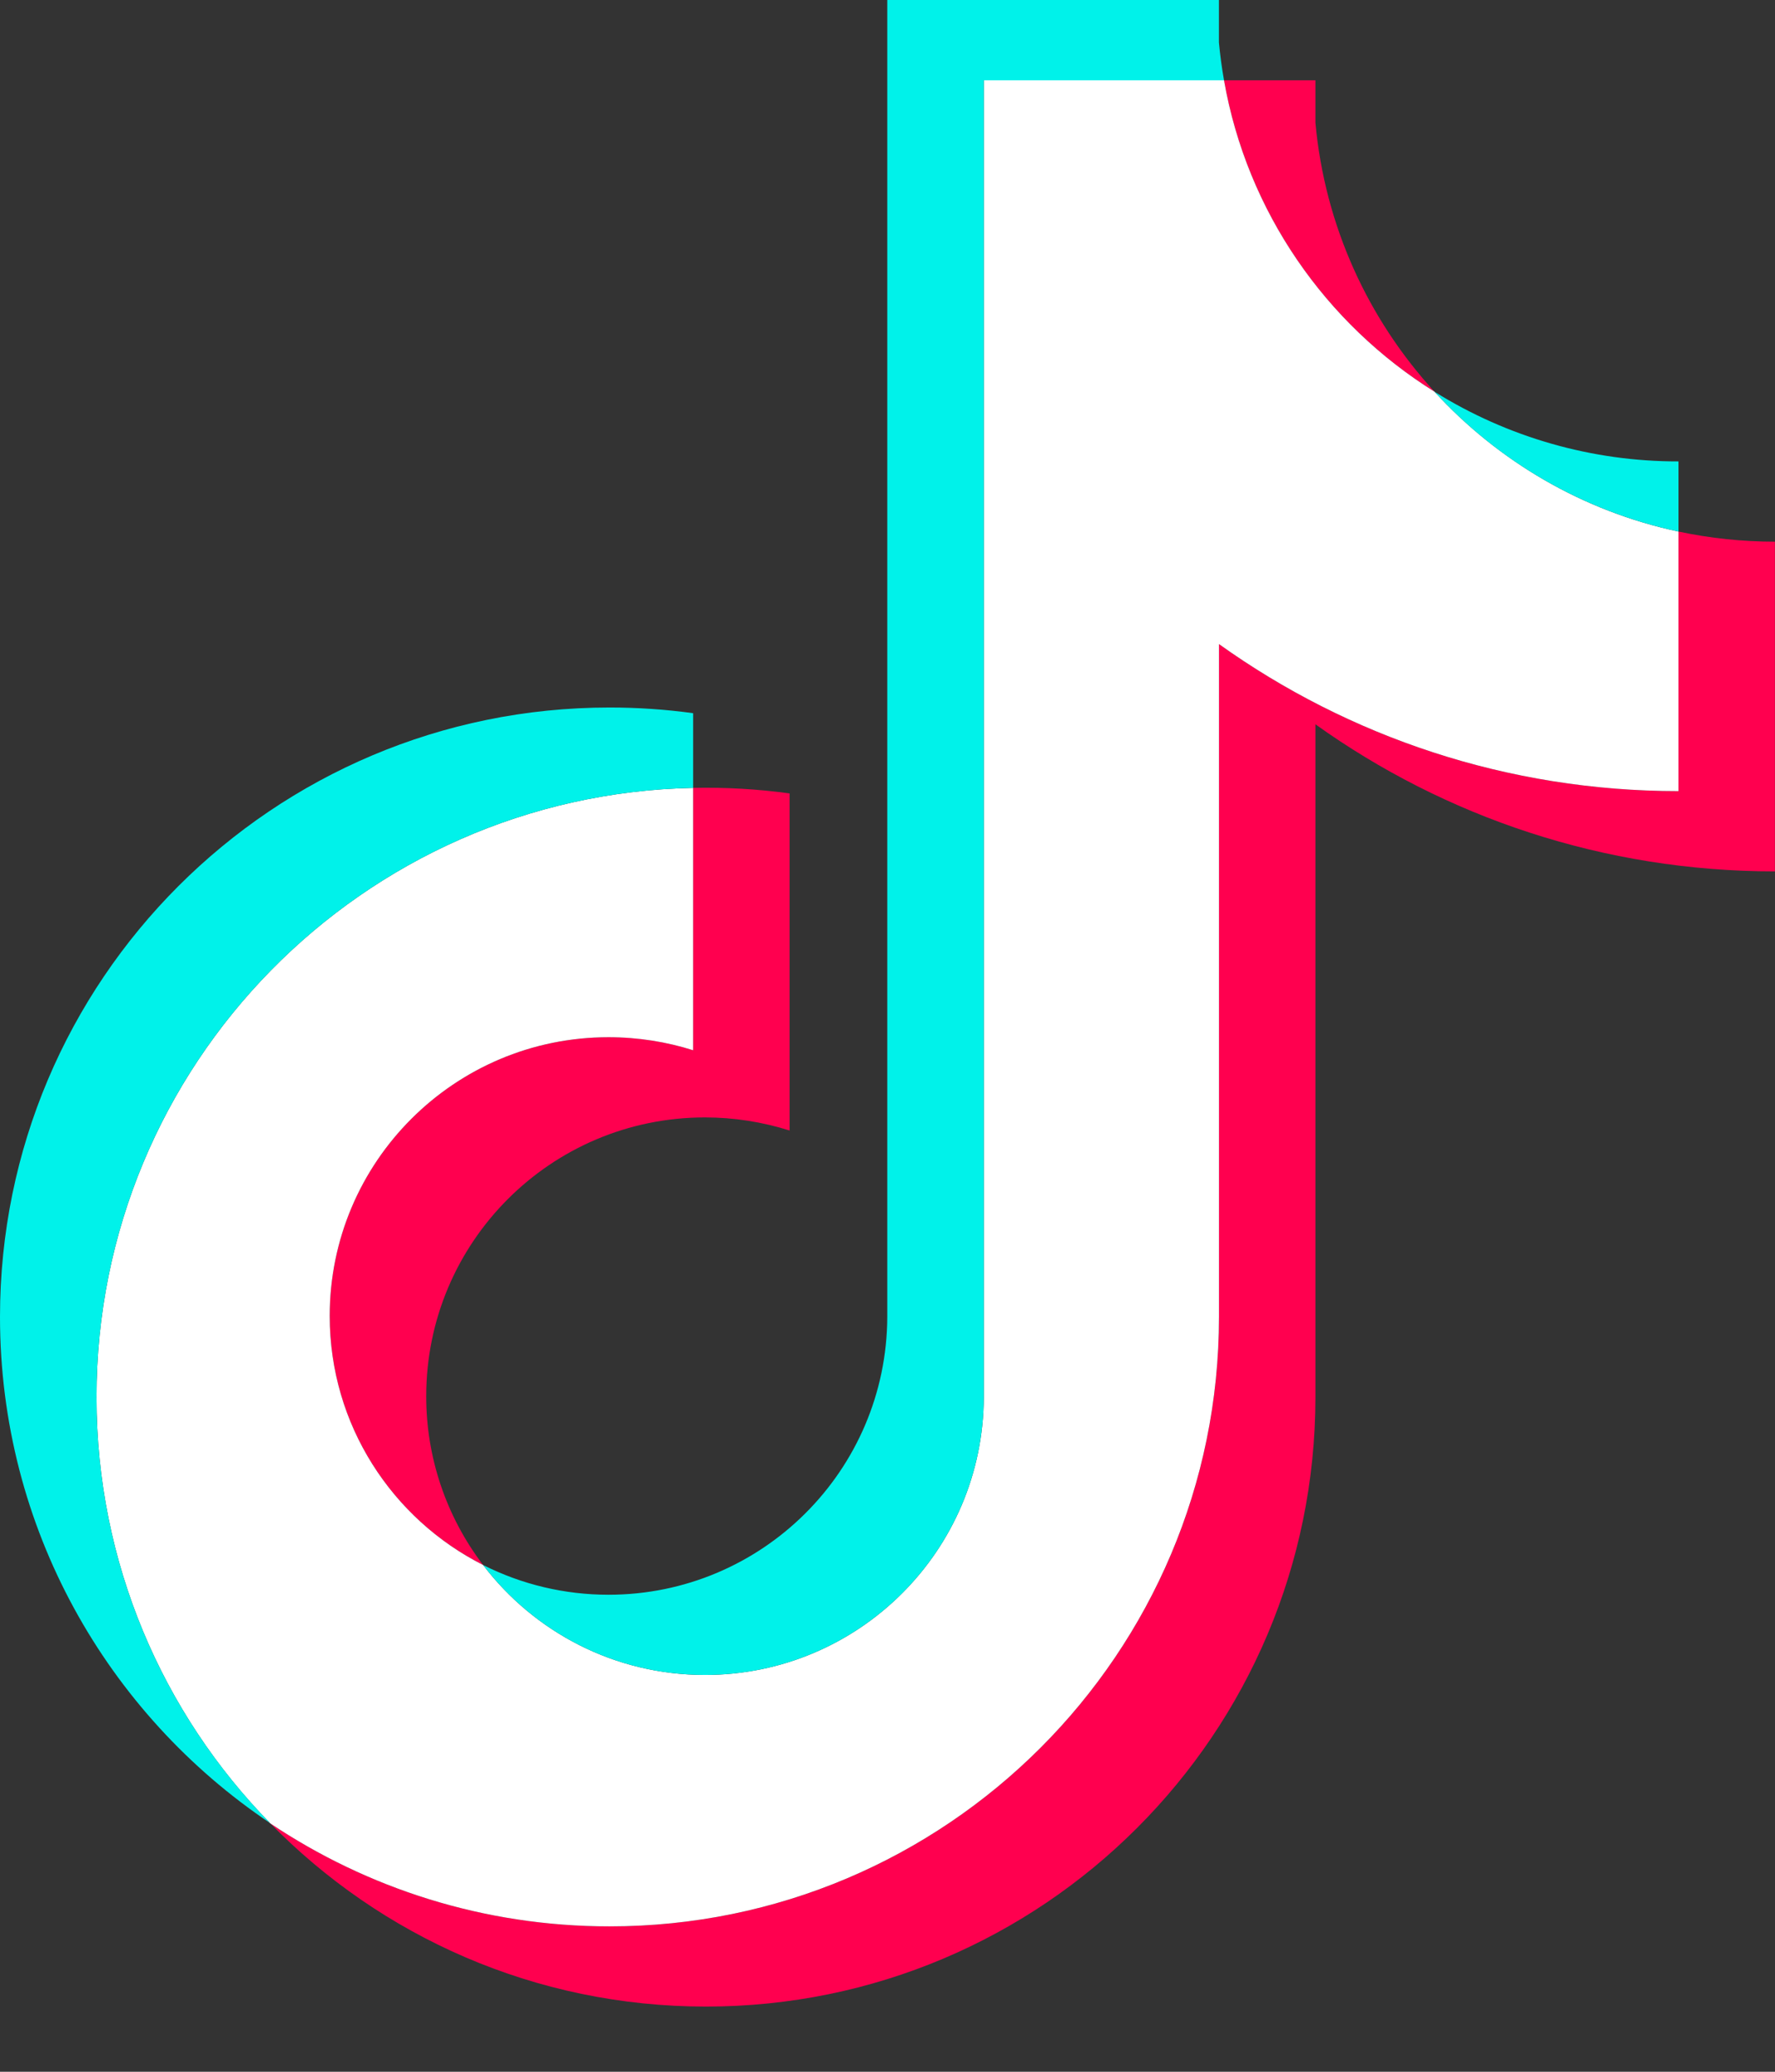 <svg width="24" height="28" viewBox="0 0 24 28" fill="none" xmlns="http://www.w3.org/2000/svg">
<rect x="0" y="0" width="24" height="28" fill="#333333" stroke="none"/>
<g clip-path="url(#clip0_2577_4321)">
<path d="M17.786 9.789C19.537 11.041 21.683 11.777 23.999 11.777V7.321C23.561 7.321 23.123 7.275 22.695 7.184V10.692C20.378 10.692 18.233 9.956 16.482 8.705V17.798C16.482 22.347 12.792 26.035 8.241 26.035C6.543 26.035 4.964 25.521 3.653 24.641C5.15 26.171 7.237 27.119 9.545 27.119C14.097 27.119 17.786 23.432 17.786 18.883V9.789H17.786ZM19.396 5.294C18.501 4.317 17.913 3.054 17.786 1.658V1.085H16.55C16.861 2.859 17.923 4.375 19.396 5.294ZM6.532 21.151C6.032 20.495 5.762 19.694 5.763 18.87C5.763 16.789 7.45 15.102 9.532 15.102C9.92 15.102 10.306 15.162 10.676 15.279V10.723C10.244 10.664 9.808 10.639 9.372 10.648V14.194C9.002 14.077 8.616 14.017 8.228 14.018C6.146 14.018 4.458 15.704 4.458 17.785C4.458 19.256 5.302 20.53 6.532 21.151Z" fill="#FF004F"/>
<path d="M16.482 8.705C18.233 9.956 20.378 10.692 22.695 10.692V7.184C21.401 6.909 20.257 6.233 19.396 5.294C17.923 4.375 16.861 2.859 16.55 1.085H13.302V18.883C13.295 20.957 11.61 22.637 9.532 22.637C8.308 22.637 7.22 22.054 6.532 21.151C5.302 20.53 4.458 19.256 4.458 17.785C4.458 15.704 6.146 14.018 8.228 14.018C8.627 14.018 9.011 14.08 9.372 14.194V10.648C4.901 10.741 1.305 14.392 1.305 18.883C1.305 21.124 2.2 23.157 3.653 24.642C4.965 25.521 6.543 26.035 8.241 26.035C12.792 26.035 16.482 22.347 16.482 17.798L16.482 8.705Z" fill="white"/>
<path d="M22.695 7.184V6.236C21.528 6.238 20.385 5.911 19.396 5.294C20.272 6.252 21.425 6.913 22.695 7.184M16.55 1.085C16.52 0.915 16.497 0.744 16.481 0.573V0H11.997V17.798C11.99 19.873 10.305 21.553 8.227 21.553C7.638 21.553 7.058 21.416 6.532 21.151C7.22 22.054 8.308 22.637 9.532 22.637C11.61 22.637 13.295 20.957 13.302 18.883V1.085L16.55 1.085ZM9.372 10.648V9.639C8.997 9.587 8.619 9.562 8.241 9.562C3.69 9.562 0 13.249 0 17.798C0 20.65 1.45 23.163 3.654 24.641C2.2 23.157 1.305 21.124 1.305 18.883C1.305 14.392 4.901 10.741 9.372 10.648Z" fill="#00F2EA"/>
</g>
<defs>
<clipPath id="clip0_2577_4321">
<rect width="24" height="27.188" fill="white"/>
</clipPath>
</defs>
</svg>
